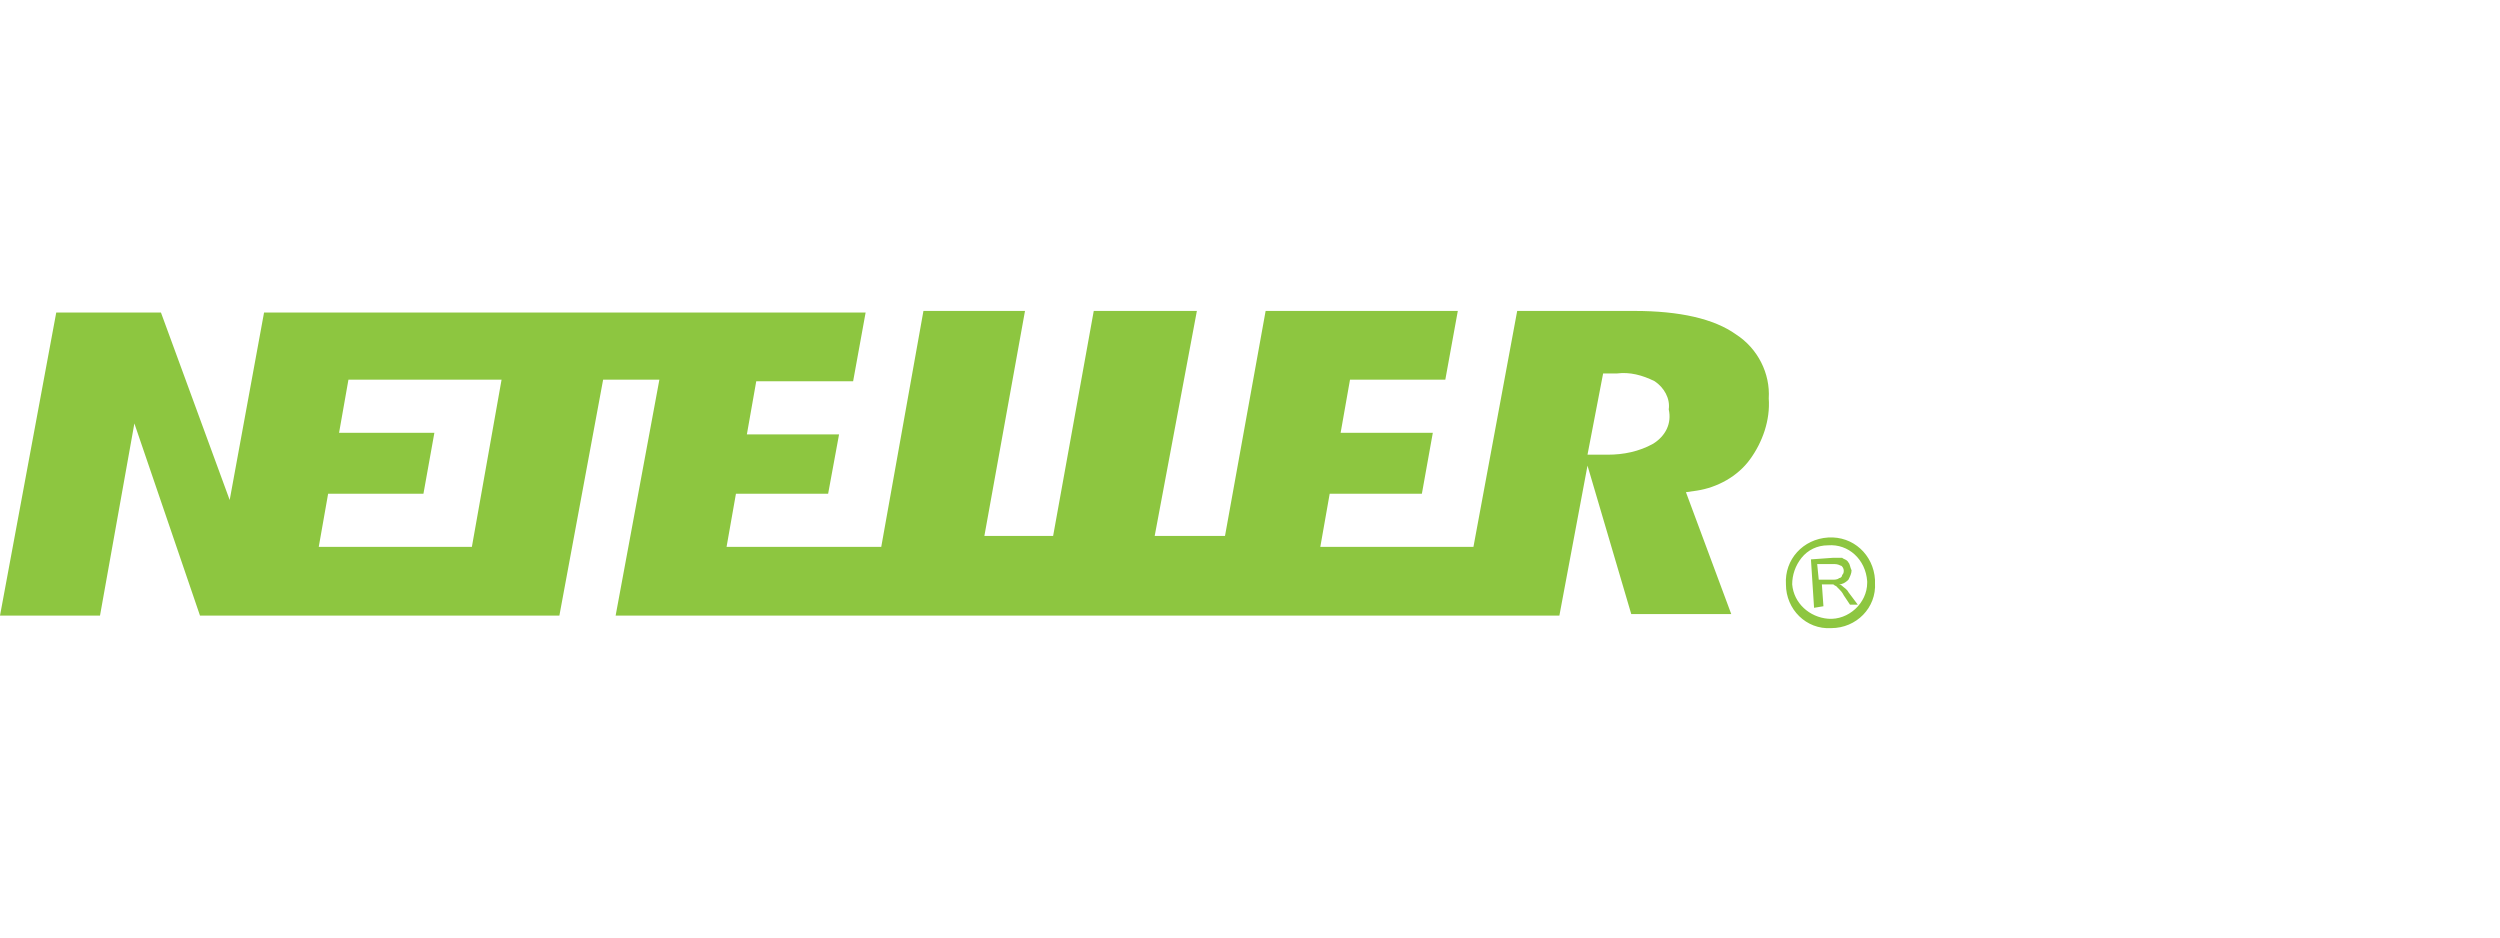 <?xml version="1.0" encoding="utf-8"?>
<!-- Generator: Adobe Illustrator 25.2.0, SVG Export Plug-In . SVG Version: 6.00 Build 0)  -->
<svg version="1.1" id="Layer_1" xmlns="http://www.w3.org/2000/svg" xmlns:xlink="http://www.w3.org/1999/xlink" x="0px" y="0px"
	 viewBox="0 0 160 60" style="enable-background:new 0 0 160 60;" xml:space="preserve">
<style type="text/css">
	.st0{fill:#8DC640;}
</style>
<g id="Layer_2_1_">
	<g id="Layer_1-2">
		<path class="st0" d="M105.8,28.4c-0.9,0.5-1.9,0.7-2.9,0.7h-1.3l1-5.2h0.9c0.8-0.1,1.6,0.1,2.4,0.5c0.6,0.4,1,1.1,0.9,1.8
			C107,27.1,106.6,27.9,105.8,28.4 M30.2,35h-9.8l0.6-3.4h6.1l0.7-3.9h-6.1l0.6-3.4h9.8L30.2,35z M111.1,21.4
			c-1.4-1-3.6-1.5-6.5-1.5h-7.5L94.3,35h-9.8l0.6-3.4h5.9l0.7-3.9h-5.9l0.6-3.4h6.1l0.8-4.4H81l-2.6,14.4h-4.5l2.7-14.4H70
			l-2.6,14.4H63l2.6-14.4h-6.5L56.4,35h-9.9l0.6-3.4h5.9l0.7-3.8h-5.9l0.6-3.4h6.2l0.8-4.4H16.9l-2.2,12l-4.4-12H3.6L0,39.4h6.4
			l2.2-12.3l4.2,12.3h23l2.8-15.1h3.6l-2.8,15.1h60.4l1.8-9.6l2.8,9.5h6.4l-2.9-7.8l0.7-0.1c1.3-0.2,2.6-0.9,3.4-2
			c0.8-1.1,1.3-2.5,1.2-3.9C113.3,23.9,112.5,22.3,111.1,21.4"/>
		<path class="st0" d="M116.4,37.1l0.9,0c0.1,0,0.3,0,0.4-0.1c0.1,0,0.2-0.1,0.2-0.2c0.1-0.1,0.1-0.2,0.1-0.3c0-0.1-0.1-0.3-0.2-0.3
			c-0.2-0.1-0.3-0.1-0.5-0.1l-1,0L116.4,37.1z M116.1,38.9l-0.2-3.1l1.4-0.1c0.2,0,0.4,0,0.6,0c0.1,0.1,0.3,0.1,0.4,0.3
			c0.1,0.1,0.1,0.3,0.2,0.5c0,0.2-0.1,0.4-0.2,0.6c-0.2,0.2-0.4,0.3-0.6,0.3c0.1,0,0.2,0.1,0.2,0.1c0.1,0.1,0.3,0.2,0.4,0.4l0.6,0.8
			h-0.5l-0.4-0.6c-0.1-0.2-0.2-0.3-0.3-0.4c-0.1-0.1-0.1-0.1-0.2-0.2c-0.1,0-0.1-0.1-0.2-0.1h-0.2h-0.5l0.1,1.4L116.1,38.9z"/>
		<path class="st0" d="M114.7,37.4c0-0.6,0.2-1.2,0.6-1.7c0.4-0.5,1-0.8,1.7-0.8c1.3-0.1,2.4,0.9,2.5,2.3v0.1c0,1.3-1.2,2.4-2.5,2.3
			C115.8,39.5,114.8,38.6,114.7,37.4 M117,34.4c-1.6,0.1-2.8,1.4-2.7,3c0,1.6,1.3,2.9,2.9,2.8c1.6,0,2.9-1.3,2.8-2.9
			c0-0.1,0-0.1,0-0.2l0,0C119.9,35.5,118.6,34.3,117,34.4"/>
	</g>
</g>
</svg>
